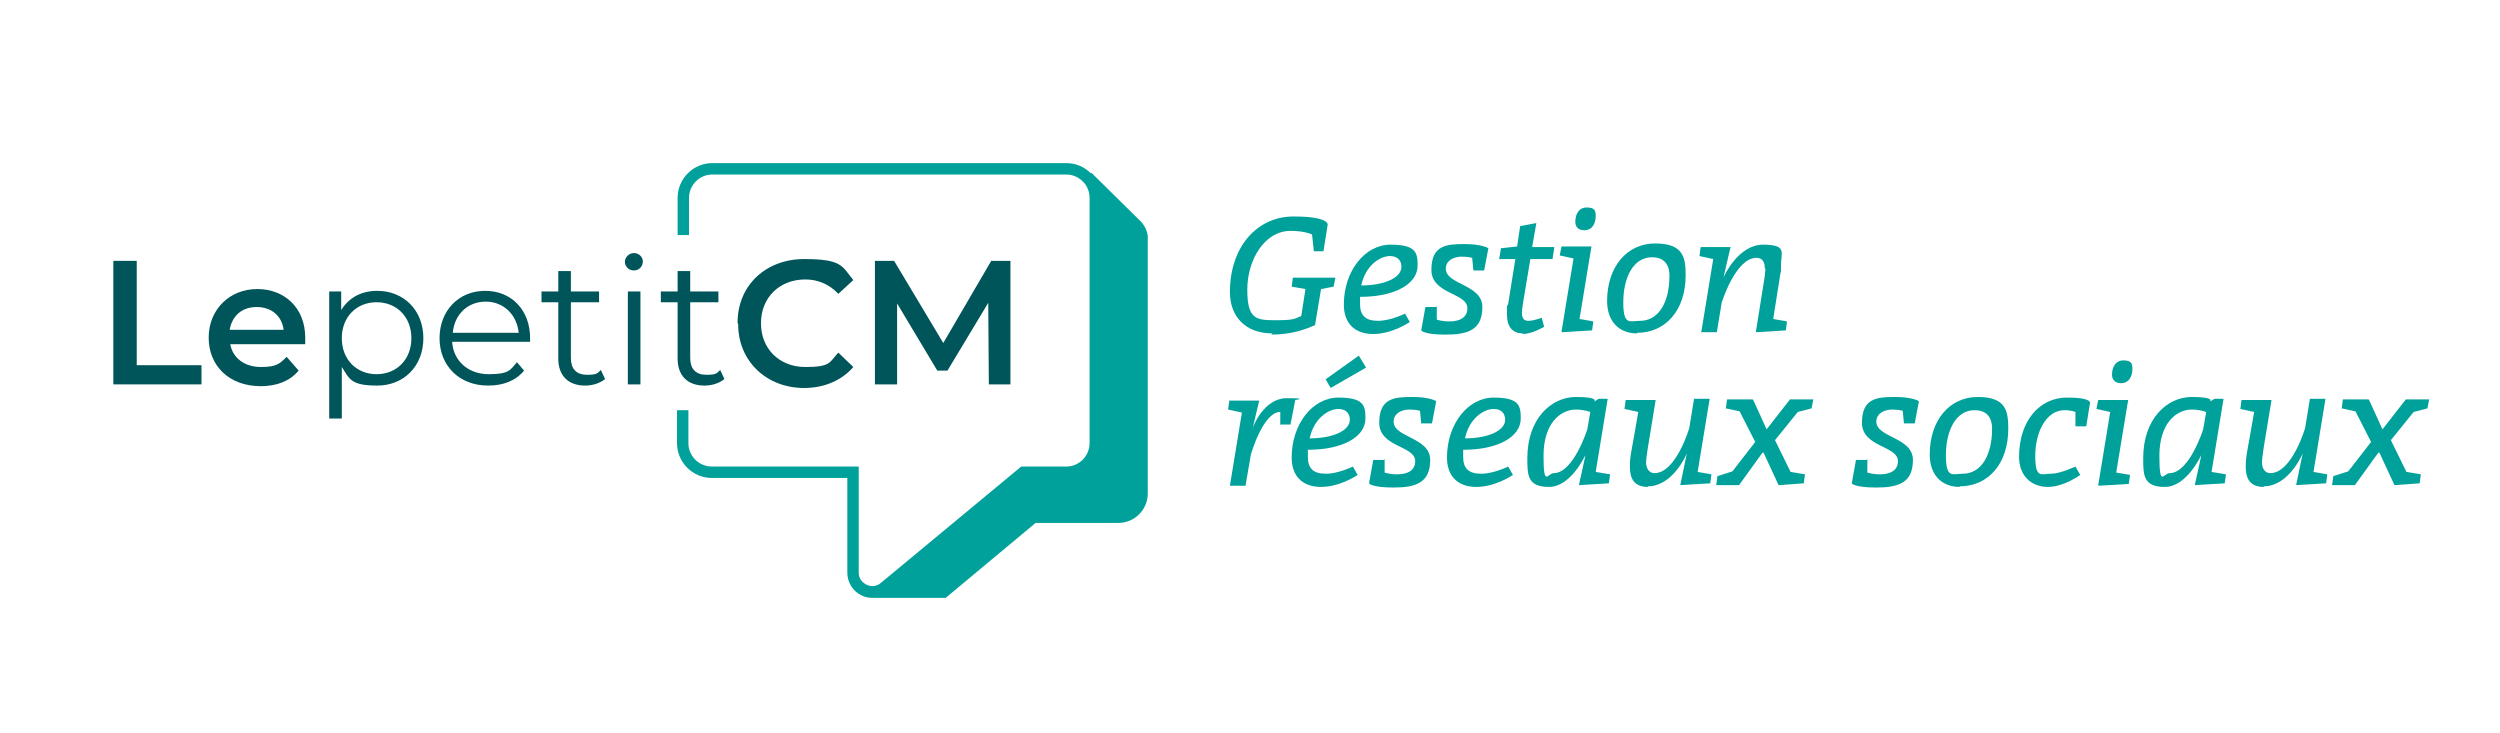 <svg xmlns="http://www.w3.org/2000/svg" id="Calque_1" viewBox="0 0 416.9 122.3"><defs><style>      .st0 {        fill: #00555a;      }      .st1 {        fill: #00a19a;      }    </style></defs><polygon class="st0" points="18.9 43.5 22.8 43.5 22.8 60.9 33.6 60.9 33.6 64.1 18.9 64.1 18.9 43.5"></polygon><path class="st0" d="M50.8,57.4h-12.4c.4,2.3,2.4,3.8,5.1,3.8s3.2-.6,4.3-1.7l2,2.3c-1.4,1.7-3.6,2.6-6.3,2.6-5.3,0-8.7-3.4-8.7-8.1s3.5-8.1,8.1-8.1,8,3.2,8,8.1,0,.7,0,1.1M38.4,55h8.9c-.3-2.3-2-3.8-4.5-3.8s-4.1,1.5-4.5,3.8"></path><path class="st0" d="M70.6,56.4c0,4.7-3.3,7.9-7.7,7.9s-4.6-1.1-5.9-3.1v8.6h-2.1v-21.2h2v3.1c1.3-2.1,3.4-3.2,6-3.2,4.4,0,7.7,3.2,7.7,7.9M68.6,56.4c0-3.6-2.5-6-5.8-6s-5.8,2.4-5.8,6,2.5,6,5.8,6,5.8-2.4,5.8-6"></path><path class="st0" d="M88.4,57h-13c.2,3.2,2.7,5.4,6.1,5.4s3.6-.7,4.7-2l1.2,1.4c-1.4,1.7-3.5,2.5-6,2.5-4.8,0-8.1-3.3-8.1-7.9s3.2-7.9,7.6-7.9,7.5,3.2,7.5,7.9,0,.4,0,.6M75.5,55.5h11c-.3-3-2.5-5.2-5.5-5.2s-5.2,2.1-5.5,5.2"></path><path class="st0" d="M100.9,63.2c-.8.7-2.1,1.1-3.3,1.1-2.9,0-4.5-1.7-4.5-4.5v-9.4h-2.8v-1.8h2.8v-3.4h2.1v3.4h4.7v1.8h-4.7v9.3c0,1.8.9,2.8,2.7,2.8s1.7-.3,2.3-.8l.7,1.5Z"></path><path class="st0" d="M104.2,43.7c0-.8.7-1.5,1.5-1.5s1.5.6,1.5,1.4-.6,1.5-1.5,1.5-1.5-.7-1.5-1.5M104.7,48.6h2.1v15.5h-2.1v-15.5Z"></path><path class="st0" d="M120.8,63.2c-.8.7-2.1,1.1-3.3,1.1-2.9,0-4.5-1.7-4.5-4.5v-9.4h-2.8v-1.8h2.8v-3.4h2.1v3.4h4.7v1.8h-4.7v9.3c0,1.8.9,2.8,2.7,2.8s1.7-.3,2.3-.8l.7,1.5Z"></path><path class="st0" d="M123,53.8c0-6.2,4.7-10.6,11.1-10.6s6.3,1.2,8.2,3.5l-2.5,2.3c-1.5-1.6-3.4-2.4-5.5-2.4-4.3,0-7.4,3-7.4,7.3s3.1,7.3,7.4,7.3,4-.8,5.5-2.4l2.5,2.4c-1.9,2.2-4.8,3.5-8.2,3.5-6.3,0-11-4.5-11-10.6"></path><polygon class="st0" points="164.9 64.1 164.8 50.5 158 61.8 156.3 61.8 149.6 50.6 149.6 64.1 145.9 64.1 145.9 43.5 149.1 43.5 157.3 57.2 165.3 43.5 168.5 43.5 168.5 64.1 164.9 64.1"></polygon><path class="st0" d="M181.7,28.7h0c0,0,0,0,.1.1h-.1Z"></path><path class="st1" d="M181.9,28.9c-1.1-1.1-2.5-1.7-4.1-1.7h-59c-3.2,0-5.8,2.6-5.8,5.8v6.2h1.9v-6.2c0-2.1,1.7-3.9,3.9-3.9h59c2.1,0,3.9,1.7,3.9,3.9v40.9c0,2.1-1.7,3.9-3.9,3.9h-7.5l-23.4,19.4c-.7.6-1.6.7-2.4.3-.8-.4-1.3-1.1-1.3-2v-17.7h-24.5c-2.1,0-3.9-1.7-3.9-3.9v-5.5h-1.9v5.5c0,3.2,2.6,5.8,5.8,5.8h22.6v15.8c0,1.6.9,3.1,2.4,3.8.6.3,1.2.4,1.8.4h12.2l15-12.5h13.8c2.7,0,4.9-2.2,4.9-4.9v-42.3c0-.2,0-.4,0-.6-.1-1.1-.7-2.1-1.5-2.8l-7.9-7.8Z"></path><g><path class="st1" d="M212.2,55.6c-4.5,0-7.1-2.8-7.1-6.9,0-7.5,4.5-12.6,10.6-12.6s5.7,1.4,5.7,1.4l-.7,4.4h-1.6l-.3-2.8c-.4-.2-1.6-.6-3.6-.6-4.3,0-7.2,4.8-7.2,9.8s1.5,5.1,4.8,5.1,3.1-.3,4.2-.7l.7-4.5-2.3-.4.2-1.5h7.1c0-.1-.3,1.5-.3,1.5l-2.1.4-1,6c-1.5.7-3.9,1.6-7.3,1.6Z"></path><path class="st1" d="M226.8,49.5c0,.4,0,.8,0,1.2,0,1.9.9,2.8,3,2.8s4.5-1.2,4.5-1.2l.8,1.4s-2.9,2-6.1,2-4.9-1.9-4.9-4.9c0-5.6,3.5-10,7.8-10s4.5,1.4,4.5,3.5c0,3.1-3.9,5.2-9.5,5.2ZM233.7,44.5c0-1.2-.8-1.8-1.9-1.8-1.7,0-4.1,1.6-4.8,4.9,3.9,0,6.7-1.3,6.7-3.1Z"></path><path class="st1" d="M239.6,51v2.3s.8.3,2.1.3c1.8,0,3-.7,3-2.2,0-2.6-6-2.3-6-6.4s2.5-4.3,5.5-4.3,4,.7,4,.7l-.7,3.7h-1.8l-.2-2.1s-.6-.2-1.8-.2-2.6.6-2.6,2c0,2.7,6.1,2.6,6.1,6.4s-2.4,4.6-6.1,4.6-4.1-.7-4.1-.7l.7-3.9h1.8Z"></path><path class="st1" d="M254,55.6c-1.8,0-2.7-1.1-2.7-3.2s0-1.1.2-1.7l1.2-7.5h-2.7l.3-1.8,2.7-.3.5-3.4,2.7-.5-.7,4h3.7l-.3,2h-3.7l-1.2,7.2c-.1.7-.2,1.3-.2,1.7,0,1,.3,1.4,1.1,1.4s2.2-.5,2.2-.5l.4,1.5s-2,1.2-3.6,1.2Z"></path><path class="st1" d="M260.4,55.3l2-12.2-2.3-.5.3-1.5h5c0-.1-2,12.1-2,12.1l2.3.4-.2,1.5-5,.3ZM264.2,38.4c-.9,0-1.5-.5-1.5-1.4,0-1.3.6-2.4,1.9-2.4s1.5.5,1.5,1.4c0,1.3-.6,2.4-1.9,2.4Z"></path><path class="st1" d="M273,55.6c-3.1,0-5-2.1-5-5.4,0-5.7,3.3-9.6,8-9.6s5.1,2.3,5.1,5.3c0,5.9-3.4,9.6-8.1,9.6ZM278.4,46c0-2.3-1.3-3.1-2.9-3.1-3.2,0-4.8,3.5-4.8,7.5s1.1,3.1,2.8,3.1c3.1,0,4.9-3.1,4.9-7.5Z"></path><path class="st1" d="M294.3,44.8c0-1-.3-1.8-1.4-1.8-3.5,0-5.8,7.5-5.8,7.5l-.8,4.9h-2.6l2-12.2-2.3-.5.2-1.5h5c0-.1-1.2,5.1-1.2,5.1.1-.3,2.5-5.5,6.6-5.5s3,1.4,3,3.3,0,1-.1,1.5l-1.2,7.6,2.3.4-.2,1.5-5,.3,1.5-9.4c0-.4.1-.8.1-1.2Z"></path><path class="st1" d="M213.5,70.6v-1.9c-2.9,0-4.9,7.1-4.9,7.1l-.9,5.2h-2.6l2-12.2-2.3-.5.2-1.5h5c0-.1-1.1,4.6-1.1,4.6.1-.4,1.9-5,5.7-5s1.4.3,1.4.3l-.8,4.1h-1.8Z"></path><path class="st1" d="M218.1,75c0,.4,0,.8,0,1.2,0,1.9.9,2.8,3,2.8s4.5-1.2,4.5-1.2l.8,1.4s-2.9,2-6.1,2-4.9-1.9-4.9-4.9c0-5.6,3.5-10,7.8-10s4.5,1.4,4.5,3.5c0,3.1-3.9,5.2-9.5,5.2ZM225.1,70c0-1.2-.8-1.8-1.9-1.8-1.7,0-4.1,1.6-4.8,4.9,3.9,0,6.7-1.3,6.7-3.1ZM221,63.3l5.6-4,1.2,2-5.9,3.4-.8-1.4Z"></path><path class="st1" d="M230.9,76.5v2.3s.8.3,2.1.3c1.8,0,3-.7,3-2.2,0-2.6-6-2.3-6-6.4s2.5-4.3,5.5-4.3,4,.7,4,.7l-.7,3.7h-1.8l-.2-2.1s-.6-.2-1.8-.2-2.6.6-2.6,2c0,2.7,6.1,2.6,6.1,6.4s-2.4,4.6-6.1,4.6-4.1-.7-4.1-.7l.7-3.9h1.8Z"></path><path class="st1" d="M244,75c0,.4,0,.8,0,1.2,0,1.9.9,2.8,3,2.8s4.5-1.2,4.5-1.2l.8,1.4s-2.9,2-6.1,2-4.9-1.9-4.9-4.9c0-5.6,3.5-10,7.8-10s4.5,1.4,4.5,3.5c0,3.1-3.9,5.2-9.5,5.2ZM251,70c0-1.2-.8-1.8-1.9-1.8-1.7,0-4.1,1.6-4.8,4.9,3.9,0,6.7-1.3,6.7-3.1Z"></path><path class="st1" d="M268.3,80.6l-5,.3,1.1-5c-.2.3-2.5,5.3-6.1,5.3s-3.6-2-3.6-4.8c0-6.6,4-10.2,8.1-10.2s3,.8,3,.8l.8-.5h1.5l-2,12.2,2.4.4-.2,1.5ZM262.8,68.3c-2.6,0-5.4,2.3-5.4,7.7s.7,2.9,1.7,2.9c3.3,0,5.6-7.3,5.6-7.3l.5-2.9s-1-.4-2.4-.4Z"></path><path class="st1" d="M274.8,81.2c-2.2,0-3-1.3-3-3.3s.2-2.1,1.4-9.2l-2.3-.5.2-1.5h5c-1.4,8.4-1.6,9.7-1.6,10.4s.3,1.8,1.4,1.8c3.6,0,5.8-7.5,5.8-7.5l.8-4.9h2.6l-2,12.2,2.3.4-.2,1.5-5,.3,1.1-5.3c-.1.3-2.4,5.5-6.5,5.5Z"></path><path class="st1" d="M293.9,75.5l-3.9,5.4h-3.8l.2-1.5,2.5-.8,3.8-4.9-2.6-5.1-2.3-.5.2-1.5h4.3c0-.1,2.3,5,2.3,5l3.9-5h3.9c0-.1-.3,1.5-.3,1.5l-2.3.6-3.8,4.7,2.6,5.3,2.4.4-.2,1.5-4.2.3-2.5-5.4Z"></path><path class="st1" d="M311.4,76.5v2.3s.8.3,2.1.3c1.8,0,3-.7,3-2.2,0-2.6-6-2.3-6-6.4s2.5-4.3,5.5-4.3,4,.7,4,.7l-.7,3.7h-1.8l-.2-2.1s-.6-.2-1.8-.2-2.6.6-2.6,2c0,2.7,6.1,2.6,6.1,6.4s-2.4,4.6-6.1,4.6-4.1-.7-4.1-.7l.7-3.9h1.8Z"></path><path class="st1" d="M326.8,81.2c-3.1,0-5-2.1-5-5.4,0-5.7,3.3-9.6,8-9.6s5.1,2.3,5.1,5.3c0,5.9-3.4,9.6-8.1,9.6ZM332.2,71.5c0-2.3-1.3-3.1-2.9-3.1-3.2,0-4.8,3.5-4.8,7.5s1.1,3.1,2.8,3.1c3.1,0,4.9-3.1,4.9-7.5Z"></path><path class="st1" d="M346.1,71v-2.3c0,0-.7-.3-1.8-.3-3.1,0-4.9,3.7-4.9,7.6s1,3,2.6,3,4.1-1.2,4.1-1.2l.8,1.4s-2.7,2-5.4,2-4.8-1.8-4.8-5c0-6,3.4-9.9,8-9.9s3.8,1.1,3.8,1.1l-.6,3.7h-1.8Z"></path><path class="st1" d="M349.9,80.9l2-12.2-2.3-.5.3-1.5h5c0-.1-2,12.1-2,12.1l2.3.4-.2,1.5-5,.3ZM353.7,63.9c-.9,0-1.5-.5-1.5-1.4,0-1.3.6-2.4,1.9-2.4s1.5.5,1.5,1.4c0,1.3-.6,2.4-1.9,2.4Z"></path><path class="st1" d="M371,80.6l-5,.3,1.1-5c-.2.3-2.5,5.3-6.1,5.3s-3.6-2-3.6-4.8c0-6.6,4-10.2,8.1-10.2s3,.8,3,.8l.8-.5h1.5l-2,12.2,2.4.4-.2,1.5ZM365.5,68.3c-2.6,0-5.4,2.3-5.4,7.7s.7,2.9,1.7,2.9c3.3,0,5.6-7.3,5.6-7.3l.5-2.9s-1-.4-2.4-.4Z"></path><path class="st1" d="M377.5,81.2c-2.2,0-3-1.3-3-3.3s.2-2.1,1.4-9.2l-2.3-.5.2-1.5h5c-1.4,8.4-1.6,9.7-1.6,10.4s.3,1.8,1.4,1.8c3.6,0,5.8-7.5,5.8-7.5l.8-4.9h2.6l-2,12.2,2.3.4-.2,1.5-5,.3,1.1-5.3c-.1.3-2.4,5.5-6.5,5.5Z"></path><path class="st1" d="M396.6,75.5l-3.9,5.4h-3.8l.2-1.5,2.5-.8,3.8-4.9-2.6-5.1-2.3-.5.2-1.5h4.3c0-.1,2.3,5,2.3,5l3.9-5h3.9c0-.1-.3,1.5-.3,1.5l-2.3.6-3.8,4.7,2.6,5.3,2.4.4-.2,1.5-4.2.3-2.5-5.4Z"></path></g></svg>